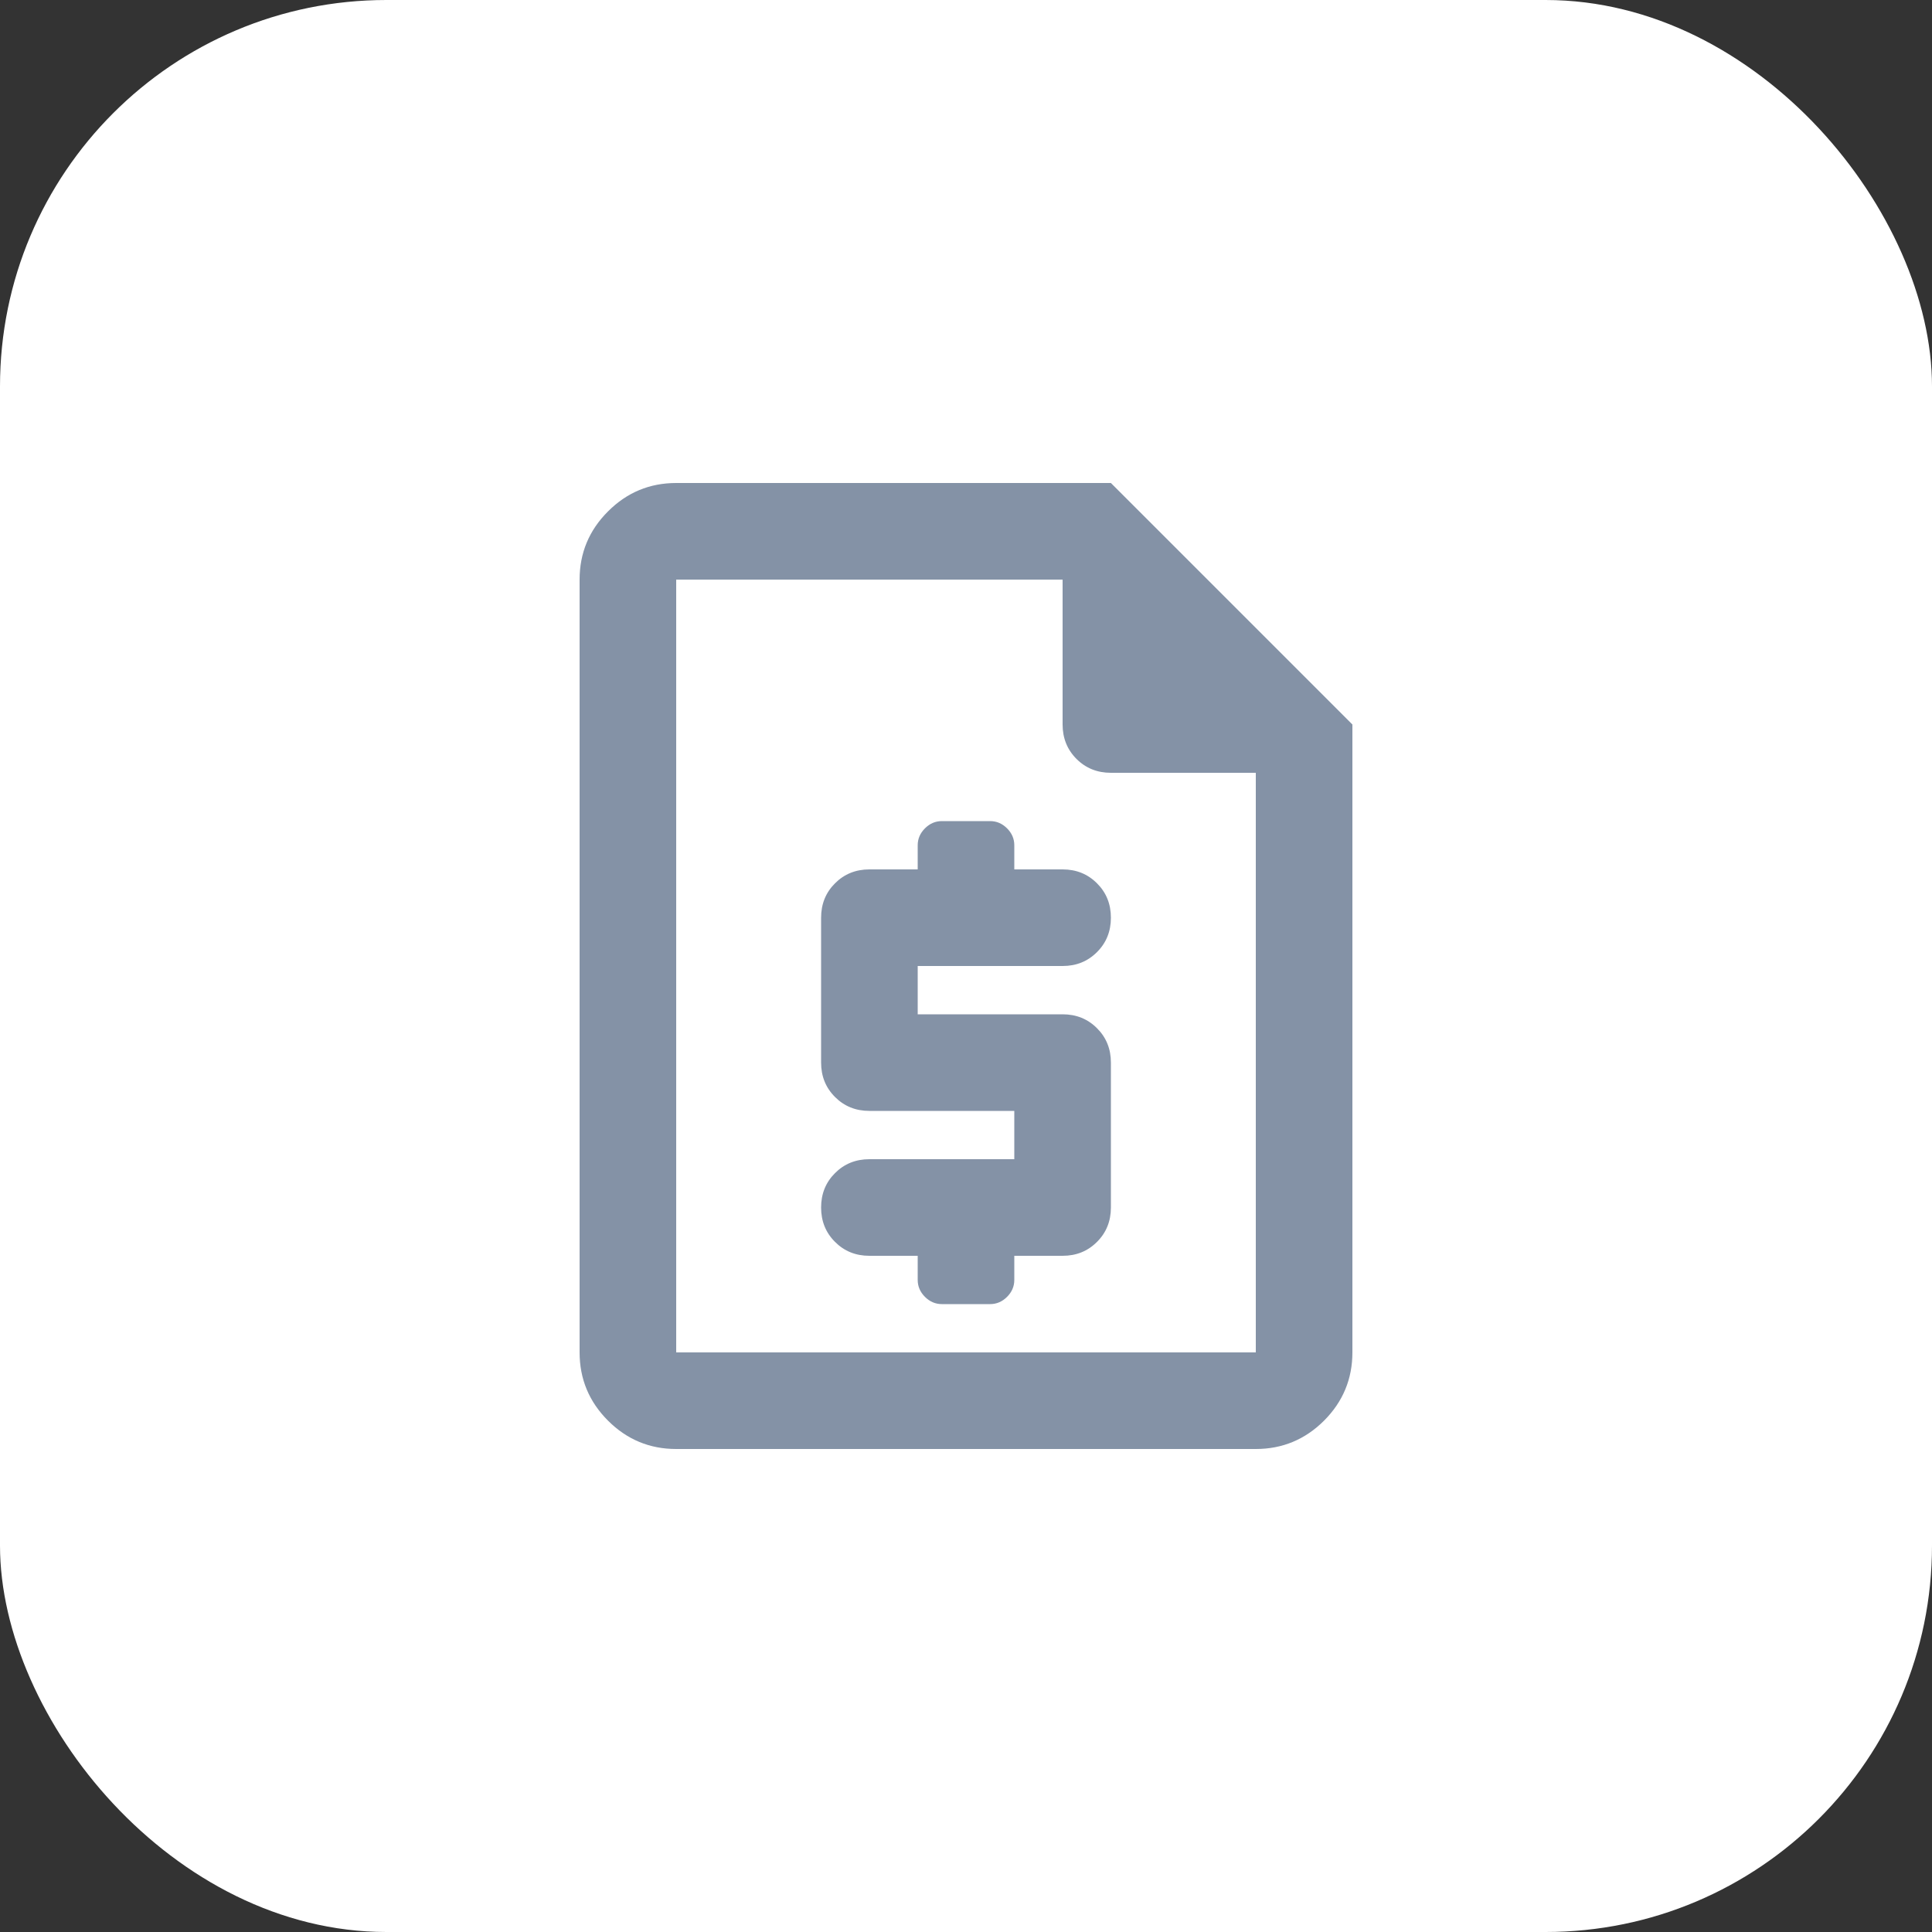 <svg width="40" height="40" viewBox="0 0 40 40" fill="none" xmlns="http://www.w3.org/2000/svg">
<rect x="0" y="0" width="40" height="40" fill="#333333" stroke="none"/>
<rect width="40" height="40" rx="8" fill="white"/>
<mask id="mask0_805_574" style="mask-type:alpha" maskUnits="userSpaceOnUse" x="8" y="8" width="24" height="24">
<rect x="8" y="8" width="24" height="24" fill="#D9D9D9"/>
</mask>
<g mask="url(#mask0_805_574)">
<path d="M19 26V26.5C19 26.633 19.05 26.75 19.15 26.85C19.25 26.95 19.367 27 19.5 27H20.5C20.633 27 20.75 26.95 20.85 26.85C20.95 26.75 21 26.633 21 26.5V26H22C22.283 26 22.521 25.904 22.712 25.712C22.904 25.521 23 25.283 23 25V22C23 21.717 22.904 21.479 22.712 21.288C22.521 21.096 22.283 21 22 21H19V20H22C22.283 20 22.521 19.904 22.712 19.712C22.904 19.521 23 19.283 23 19C23 18.717 22.904 18.479 22.712 18.288C22.521 18.096 22.283 18 22 18H21V17.5C21 17.367 20.95 17.25 20.85 17.15C20.75 17.05 20.633 17 20.5 17H19.5C19.367 17 19.25 17.05 19.15 17.15C19.05 17.25 19 17.367 19 17.5V18H18C17.717 18 17.479 18.096 17.288 18.288C17.096 18.479 17 18.717 17 19V22C17 22.283 17.096 22.521 17.288 22.712C17.479 22.904 17.717 23 18 23H21V24H18C17.717 24 17.479 24.096 17.288 24.288C17.096 24.479 17 24.717 17 25C17 25.283 17.096 25.521 17.288 25.712C17.479 25.904 17.717 26 18 26H19ZM14 30C13.45 30 12.979 29.804 12.588 29.413C12.196 29.021 12 28.55 12 28V12C12 11.45 12.196 10.979 12.588 10.588C12.979 10.196 13.45 10 14 10H23L28 15V28C28 28.55 27.804 29.021 27.413 29.413C27.021 29.804 26.55 30 26 30H14ZM14 28H26V16H23C22.717 16 22.479 15.904 22.288 15.713C22.096 15.521 22 15.283 22 15V12H14V28Z" fill="#8492A6"/>
</g>
</svg>
